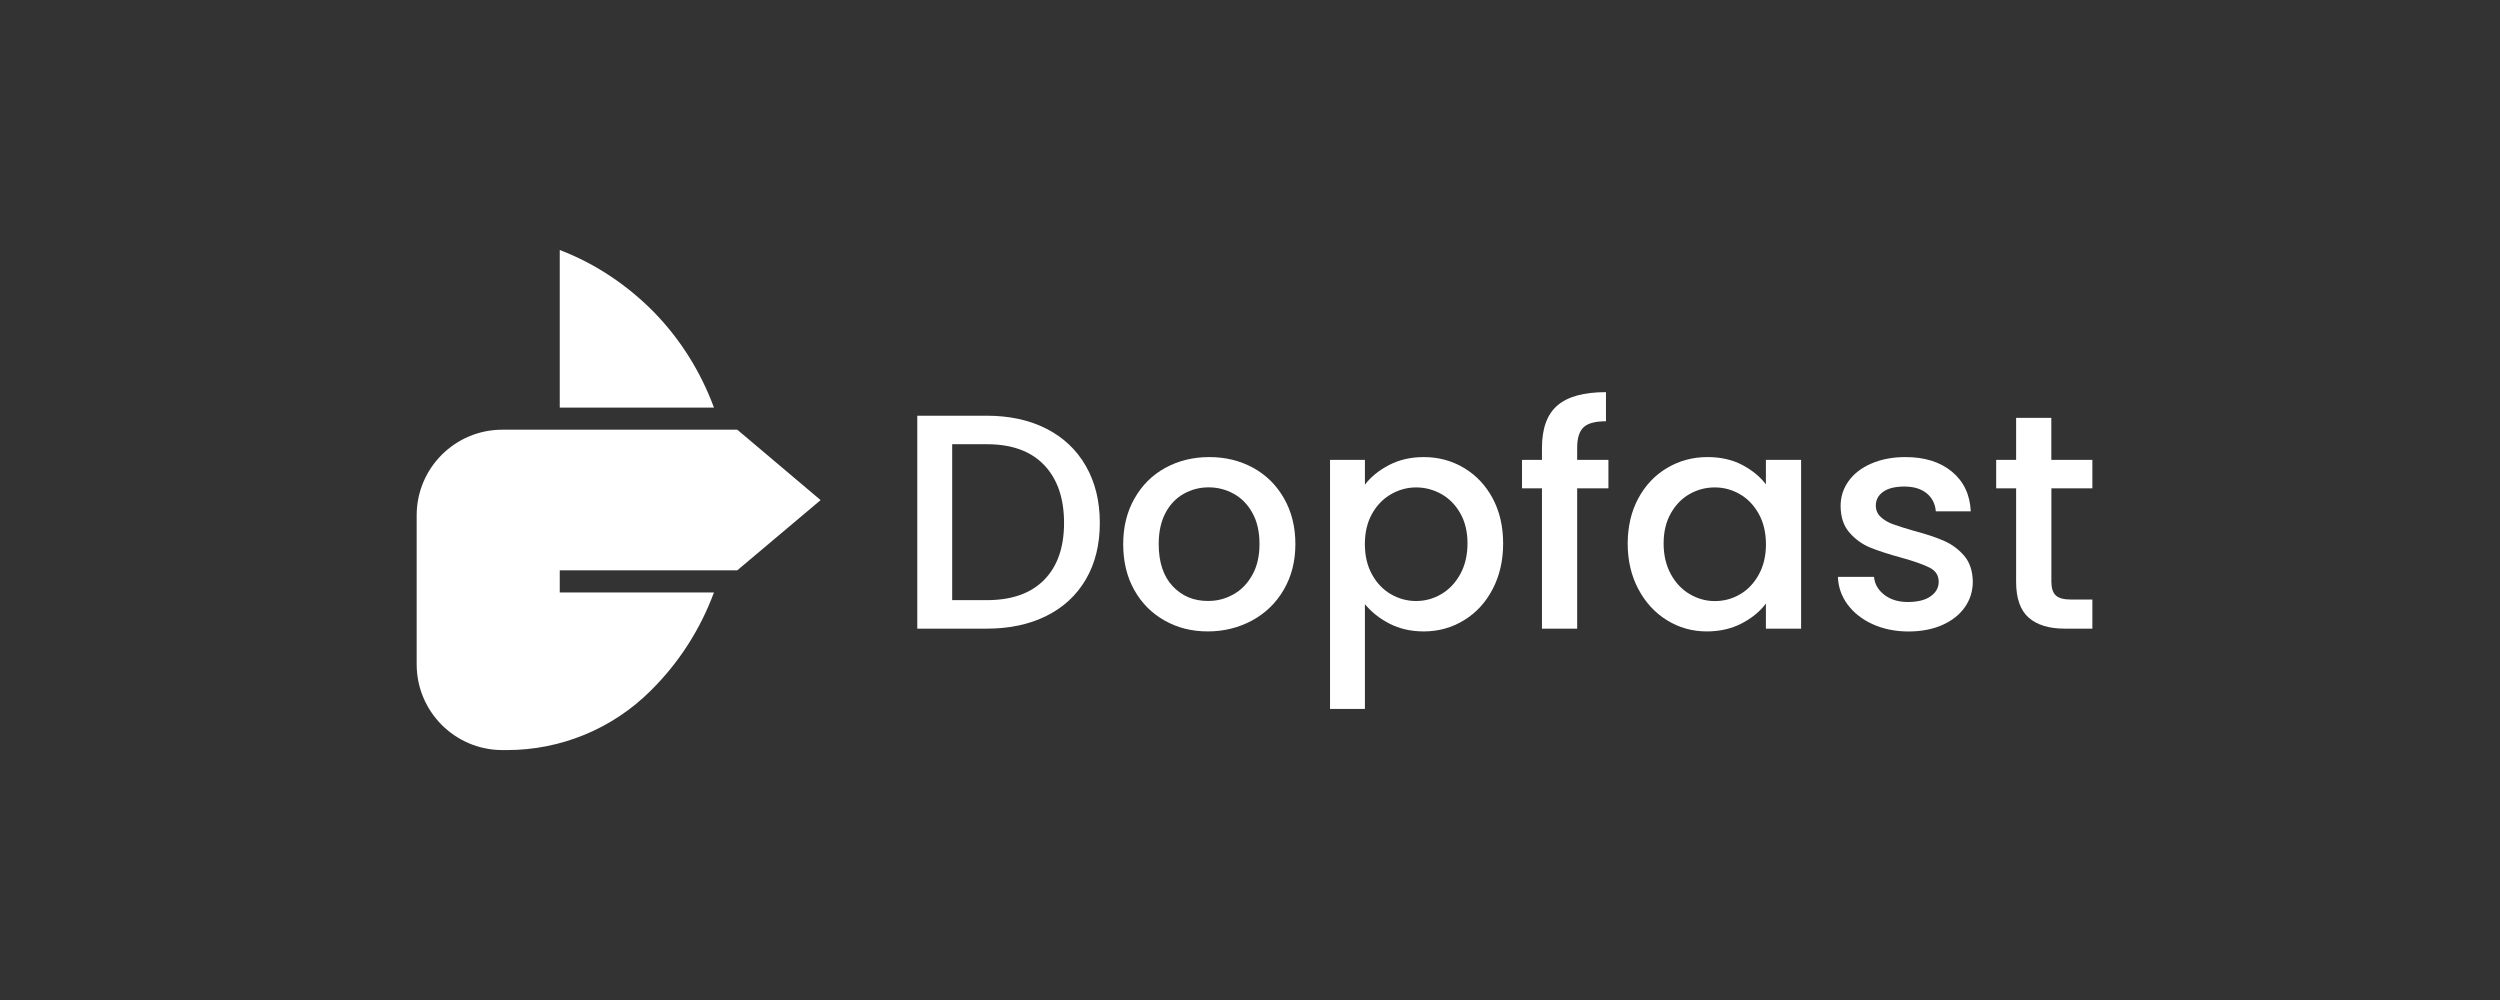 <svg xmlns="http://www.w3.org/2000/svg" width="150" height="60" viewBox="0 0 150 60" fill="none"><rect x="0" y="0" width="150" height="60" fill="#333333" stroke="none"/><path d="M62.784 25.723C63.806 26.243 64.597 26.993 65.154 27.964C65.712 28.939 65.989 30.076 65.989 31.375C65.989 32.675 65.712 33.801 65.154 34.758C64.597 35.714 63.806 36.445 62.784 36.955C61.761 37.464 60.568 37.719 59.209 37.719H55.037V24.943H59.209C60.568 24.943 61.761 25.202 62.784 25.723ZM62.647 34.794C63.444 33.986 63.843 32.849 63.843 31.375C63.843 29.895 63.444 28.735 62.647 27.901C61.849 27.067 60.705 26.653 59.209 26.653H57.131V36.009H59.209C60.705 36.009 61.849 35.603 62.647 34.794Z" fill="white"></path><path d="M69.873 37.231C69.101 36.796 68.492 36.183 68.052 35.393C67.609 34.602 67.392 33.687 67.392 32.645C67.392 31.615 67.617 30.703 68.071 29.906C68.525 29.108 69.142 28.495 69.928 28.067C70.711 27.639 71.59 27.425 72.557 27.425C73.525 27.425 74.403 27.639 75.186 28.067C75.969 28.495 76.589 29.108 77.043 29.906C77.497 30.703 77.723 31.615 77.723 32.645C77.723 33.676 77.49 34.588 77.025 35.385C76.56 36.183 75.924 36.796 75.123 37.231C74.318 37.663 73.436 37.885 72.465 37.885C71.505 37.885 70.644 37.667 69.873 37.231ZM73.979 35.677C74.451 35.419 74.835 35.035 75.127 34.517C75.422 34.004 75.57 33.377 75.57 32.642C75.57 31.907 75.43 31.287 75.145 30.777C74.865 30.268 74.492 29.887 74.027 29.629C73.561 29.37 73.059 29.241 72.52 29.241C71.981 29.241 71.483 29.37 71.021 29.629C70.563 29.887 70.198 30.268 69.928 30.777C69.659 31.287 69.522 31.907 69.522 32.642C69.522 33.731 69.803 34.573 70.356 35.167C70.914 35.762 71.616 36.057 72.461 36.057C73 36.065 73.506 35.935 73.979 35.677Z" fill="white"></path><path d="M83.346 27.901C83.959 27.583 84.653 27.425 85.425 27.425C86.308 27.425 87.112 27.642 87.844 28.078C88.571 28.514 89.143 29.123 89.564 29.906C89.981 30.689 90.188 31.59 90.188 32.609C90.188 33.624 89.981 34.536 89.564 35.337C89.147 36.142 88.575 36.766 87.844 37.213C87.112 37.66 86.308 37.885 85.425 37.885C84.653 37.885 83.967 37.726 83.365 37.416C82.767 37.106 82.276 36.715 81.895 36.249V42.537H79.802V27.591H81.895V29.079C82.25 28.613 82.734 28.222 83.346 27.901ZM87.618 30.799C87.33 30.29 86.95 29.906 86.478 29.64C86.005 29.378 85.499 29.245 84.964 29.245C84.436 29.245 83.937 29.381 83.465 29.651C82.992 29.921 82.612 30.312 82.324 30.825C82.036 31.338 81.892 31.948 81.892 32.645C81.892 33.343 82.036 33.953 82.324 34.473C82.612 34.994 82.992 35.389 83.465 35.658C83.937 35.928 84.436 36.061 84.964 36.061C85.503 36.061 86.008 35.924 86.478 35.647C86.95 35.37 87.33 34.968 87.618 34.444C87.906 33.916 88.05 33.303 88.05 32.605C88.05 31.911 87.906 31.305 87.618 30.799Z" fill="white"></path><path d="M96.505 29.3H94.63V37.719H92.518V29.3H91.321V27.591H92.518V26.875C92.518 25.711 92.824 24.862 93.444 24.327C94.065 23.795 95.036 23.529 96.358 23.529V25.276C95.719 25.276 95.272 25.394 95.017 25.634C94.759 25.874 94.63 26.287 94.63 26.875V27.591H96.505V29.3Z" fill="white"></path><path d="M98.296 29.906C98.717 29.123 99.293 28.51 100.024 28.078C100.752 27.646 101.56 27.425 102.443 27.425C103.24 27.425 103.934 27.58 104.529 27.893C105.123 28.207 105.6 28.595 105.954 29.06V27.591H108.066V37.719H105.954V36.212C105.6 36.689 105.112 37.087 104.503 37.405C103.89 37.722 103.192 37.885 102.406 37.885C101.534 37.885 100.741 37.66 100.017 37.213C99.293 36.766 98.721 36.142 98.296 35.337C97.872 34.536 97.661 33.624 97.661 32.609C97.665 31.59 97.875 30.689 98.296 29.906ZM105.522 30.825C105.234 30.312 104.857 29.917 104.392 29.651C103.927 29.381 103.425 29.245 102.886 29.245C102.347 29.245 101.845 29.378 101.379 29.64C100.914 29.902 100.537 30.29 100.249 30.799C99.961 31.309 99.817 31.911 99.817 32.609C99.817 33.306 99.961 33.919 100.249 34.447C100.537 34.975 100.918 35.378 101.39 35.651C101.863 35.928 102.361 36.065 102.889 36.065C103.429 36.065 103.931 35.932 104.396 35.662C104.861 35.393 105.238 34.998 105.526 34.477C105.814 33.956 105.958 33.347 105.958 32.649C105.954 31.948 105.81 31.338 105.522 30.825Z" fill="white"></path><path d="M112.361 37.453C111.729 37.165 111.231 36.773 110.861 36.279C110.492 35.78 110.297 35.227 110.274 34.614H112.442C112.479 35.042 112.685 35.4 113.058 35.688C113.431 35.976 113.9 36.12 114.465 36.12C115.052 36.12 115.51 36.009 115.835 35.78C116.16 35.551 116.322 35.263 116.322 34.905C116.322 34.525 116.141 34.244 115.78 34.06C115.418 33.875 114.845 33.672 114.059 33.454C113.298 33.247 112.682 33.044 112.202 32.849C111.725 32.653 111.312 32.35 110.961 31.948C110.61 31.541 110.437 31.01 110.437 30.349C110.437 29.81 110.596 29.315 110.913 28.868C111.231 28.422 111.689 28.067 112.283 27.812C112.877 27.554 113.561 27.425 114.332 27.425C115.484 27.425 116.411 27.716 117.116 28.3C117.821 28.883 118.198 29.673 118.246 30.681H116.149C116.112 30.227 115.927 29.865 115.599 29.596C115.266 29.326 114.82 29.193 114.258 29.193C113.708 29.193 113.284 29.297 112.992 29.507C112.697 29.714 112.549 29.991 112.549 30.334C112.549 30.604 112.645 30.833 112.841 31.014C113.036 31.198 113.276 31.342 113.557 31.445C113.837 31.549 114.255 31.682 114.805 31.841C115.54 32.036 116.145 32.236 116.614 32.439C117.087 32.642 117.493 32.937 117.836 33.329C118.18 33.724 118.357 34.244 118.368 34.891C118.368 35.467 118.209 35.98 117.888 36.434C117.57 36.888 117.12 37.242 116.537 37.501C115.953 37.759 115.27 37.889 114.487 37.889C113.705 37.885 112.992 37.737 112.361 37.453Z" fill="white"></path><path d="M123.083 29.3V34.905C123.083 35.285 123.171 35.559 123.348 35.725C123.526 35.891 123.828 35.972 124.257 35.972H125.542V37.719H123.887C122.942 37.719 122.219 37.497 121.72 37.058C121.218 36.615 120.967 35.898 120.967 34.905V29.3H119.771V27.591H120.967V25.073H123.079V27.591H125.542V29.3H123.083Z" fill="white"></path><path d="M33.585 15C35.749 15.827 37.665 17.127 39.264 18.755C40.829 20.372 42.04 22.3 42.838 24.456H33.585V15Z" fill="white"></path><path d="M33.585 34.218V35.548H42.837C42.018 37.763 40.74 39.749 39.093 41.389L39.027 41.455C36.742 43.73 33.647 45.004 30.424 45.004H30.136C27.3 45 25 42.696 25 39.857V30.921C25 28.085 27.3 25.782 30.14 25.782H44.237L49.236 30.006L44.237 34.218H33.585Z" fill="white"></path></svg>